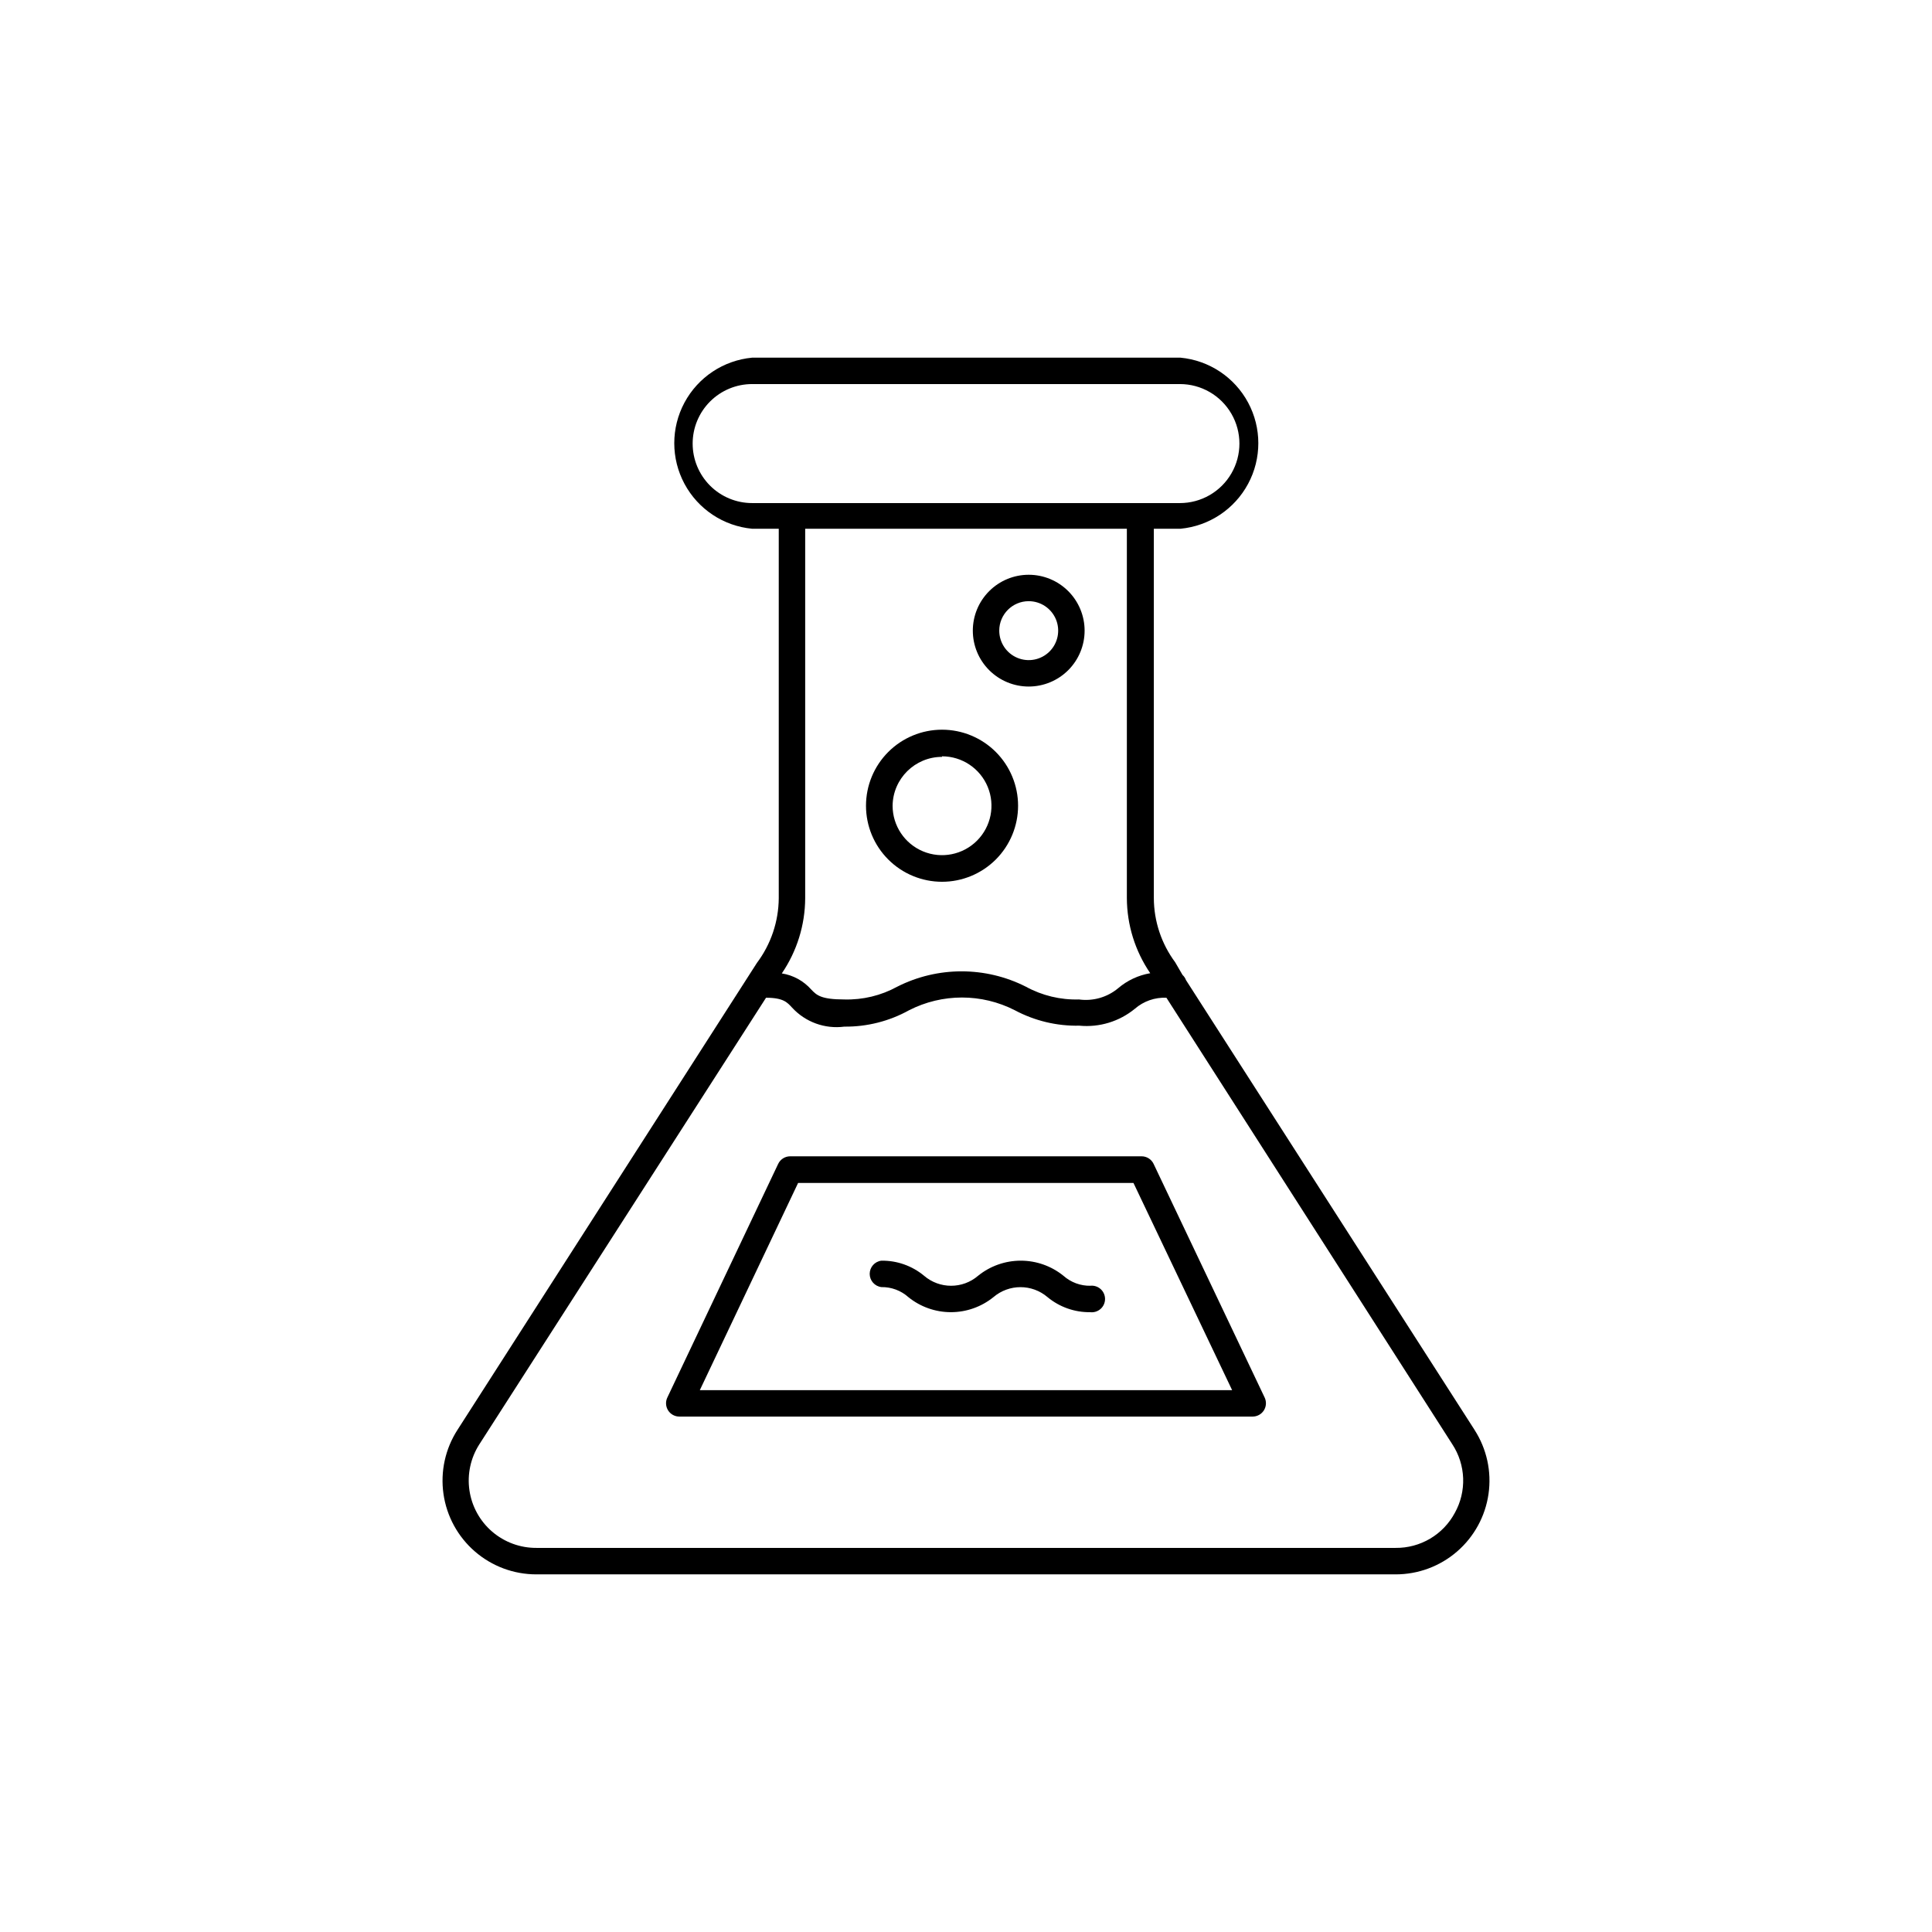 <?xml version="1.0" encoding="UTF-8"?>
<!-- Uploaded to: SVG Repo, www.svgrepo.com, Generator: SVG Repo Mixer Tools -->
<svg fill="#000000" width="800px" height="800px" version="1.1" viewBox="144 144 512 512" xmlns="http://www.w3.org/2000/svg">
 <g>
  <path d="m534.77 522.93-76.477-119.2c-0.191-0.52-0.5-0.984-0.906-1.359l-1.965-3.375c-3.644-4.914-5.621-10.863-5.644-16.98v-97.891h7.055c7.594-0.715 14.324-5.188 17.93-11.91 3.606-6.719 3.606-14.801 0-21.523-3.606-6.719-10.336-11.191-17.93-11.906h-113.51c-7.594 0.715-14.324 5.188-17.93 11.906-3.606 6.723-3.606 14.805 0 21.523 3.606 6.723 10.336 11.195 17.93 11.91h7.055v97.891c-0.043 6.199-2.074 12.223-5.797 17.18l-79.348 123.74c-3.242 5.027-4.555 11.055-3.707 16.977 0.848 5.922 3.805 11.336 8.328 15.25 4.523 3.918 10.305 6.066 16.285 6.062h227.72c5.981 0.004 11.766-2.144 16.285-6.062 4.523-3.914 7.481-9.328 8.328-15.25 0.852-5.922-0.465-11.949-3.707-16.977zm-207.21-261.38c0-4.18 1.66-8.191 4.617-11.148 2.957-2.957 6.969-4.621 11.152-4.621h113.36c5.637 0 10.84 3.008 13.656 7.887 2.82 4.879 2.82 10.891 0 15.77-2.816 4.879-8.02 7.883-13.656 7.883h-113.36c-4.184 0-8.195-1.66-11.152-4.617s-4.617-6.969-4.617-11.152zm115.07 22.57v97.891c0.027 7.106 2.188 14.035 6.195 19.902-3.144 0.535-6.086 1.91-8.512 3.981-2.887 2.406-6.656 3.484-10.379 2.973-4.902 0.141-9.754-1.023-14.059-3.379-10.719-5.43-23.387-5.43-34.105 0-4.285 2.352-9.121 3.516-14.008 3.379-6.246 0-7.356-1.16-8.766-2.621-2.027-2.293-4.785-3.809-7.809-4.281 4-5.871 6.16-12.801 6.195-19.902v-97.941zm86.906 260.82c-1.516 2.828-3.777 5.188-6.539 6.82s-5.918 2.481-9.129 2.449h-227.72c-4.297 0.023-8.461-1.508-11.723-4.309-3.258-2.801-5.398-6.688-6.019-10.941-0.625-4.254 0.309-8.59 2.629-12.207l75.973-118.34c4.637 0 5.644 1.258 6.902 2.621v-0.004c3.523 3.84 8.691 5.719 13.855 5.039 5.988 0.062 11.891-1.43 17.129-4.332 8.812-4.512 19.254-4.512 28.062 0 5.25 2.801 11.133 4.207 17.082 4.078 5.301 0.512 10.59-1.102 14.711-4.481 2.312-2.008 5.305-3.055 8.363-2.922l75.77 118.34c1.762 2.684 2.75 5.797 2.867 9 0.113 3.207-0.648 6.383-2.211 9.188z"/>
  <path d="m449.72 452.45c-0.578-1.227-1.812-2.012-3.172-2.016h-93.156c-1.355 0.004-2.59 0.789-3.172 2.016l-29.371 61.918c-0.52 1.09-0.441 2.371 0.199 3.391 0.645 1.023 1.766 1.645 2.973 1.648h151.95c1.207-0.004 2.328-0.625 2.973-1.648 0.645-1.02 0.719-2.301 0.203-3.391zm-120.26 59.953 26.047-54.914h88.871l26.148 54.914z"/>
  <path d="m433 484.74c-2.648 0.051-5.223-0.902-7.203-2.668-3.195-2.578-7.18-3.981-11.285-3.981-4.106 0-8.086 1.402-11.285 3.981-4.125 3.559-10.234 3.559-14.359 0-3.168-2.625-7.168-4.035-11.285-3.981-1.77 0.211-3.106 1.715-3.106 3.5s1.336 3.289 3.106 3.504c2.637-0.043 5.191 0.91 7.156 2.668 3.188 2.574 7.16 3.977 11.258 3.977 4.098 0 8.07-1.402 11.262-3.977 4.133-3.539 10.227-3.539 14.359 0 3.172 2.621 7.168 4.031 11.285 3.981 1 0.121 2.004-0.195 2.762-0.863 0.754-0.668 1.184-1.629 1.184-2.637 0-1.012-0.43-1.969-1.184-2.641-0.758-0.668-1.762-0.984-2.762-0.863z"/>
  <path d="m393.65 377.68c5.344 0 10.469-2.125 14.25-5.902 3.777-3.781 5.902-8.906 5.902-14.25s-2.125-10.469-5.902-14.25c-3.781-3.777-8.906-5.902-14.25-5.902-5.348 0-10.473 2.125-14.25 5.902-3.781 3.781-5.902 8.906-5.902 14.25s2.121 10.469 5.902 14.25c3.777 3.777 8.902 5.902 14.25 5.902zm0-33.25c5.297 0 10.074 3.191 12.102 8.086s0.906 10.527-2.84 14.273c-3.746 3.746-9.383 4.867-14.277 2.84s-8.086-6.805-8.086-12.102c0.082-7.176 5.926-12.949 13.102-12.949z"/>
  <path d="m416.62 325.94c3.926 0 7.695-1.559 10.473-4.336 2.777-2.777 4.34-6.547 4.34-10.477 0-3.926-1.562-7.695-4.34-10.473s-6.547-4.336-10.473-4.336c-3.93 0-7.695 1.559-10.473 4.336-2.781 2.777-4.34 6.547-4.34 10.473 0 3.93 1.559 7.699 4.34 10.477 2.777 2.777 6.543 4.336 10.473 4.336zm0-22.621c3.156 0 6.004 1.902 7.215 4.82 1.207 2.918 0.539 6.277-1.695 8.512-2.231 2.234-5.59 2.902-8.508 1.691-2.918-1.207-4.82-4.055-4.82-7.215 0-4.312 3.496-7.809 7.809-7.809z"/>
 </g>
</svg>